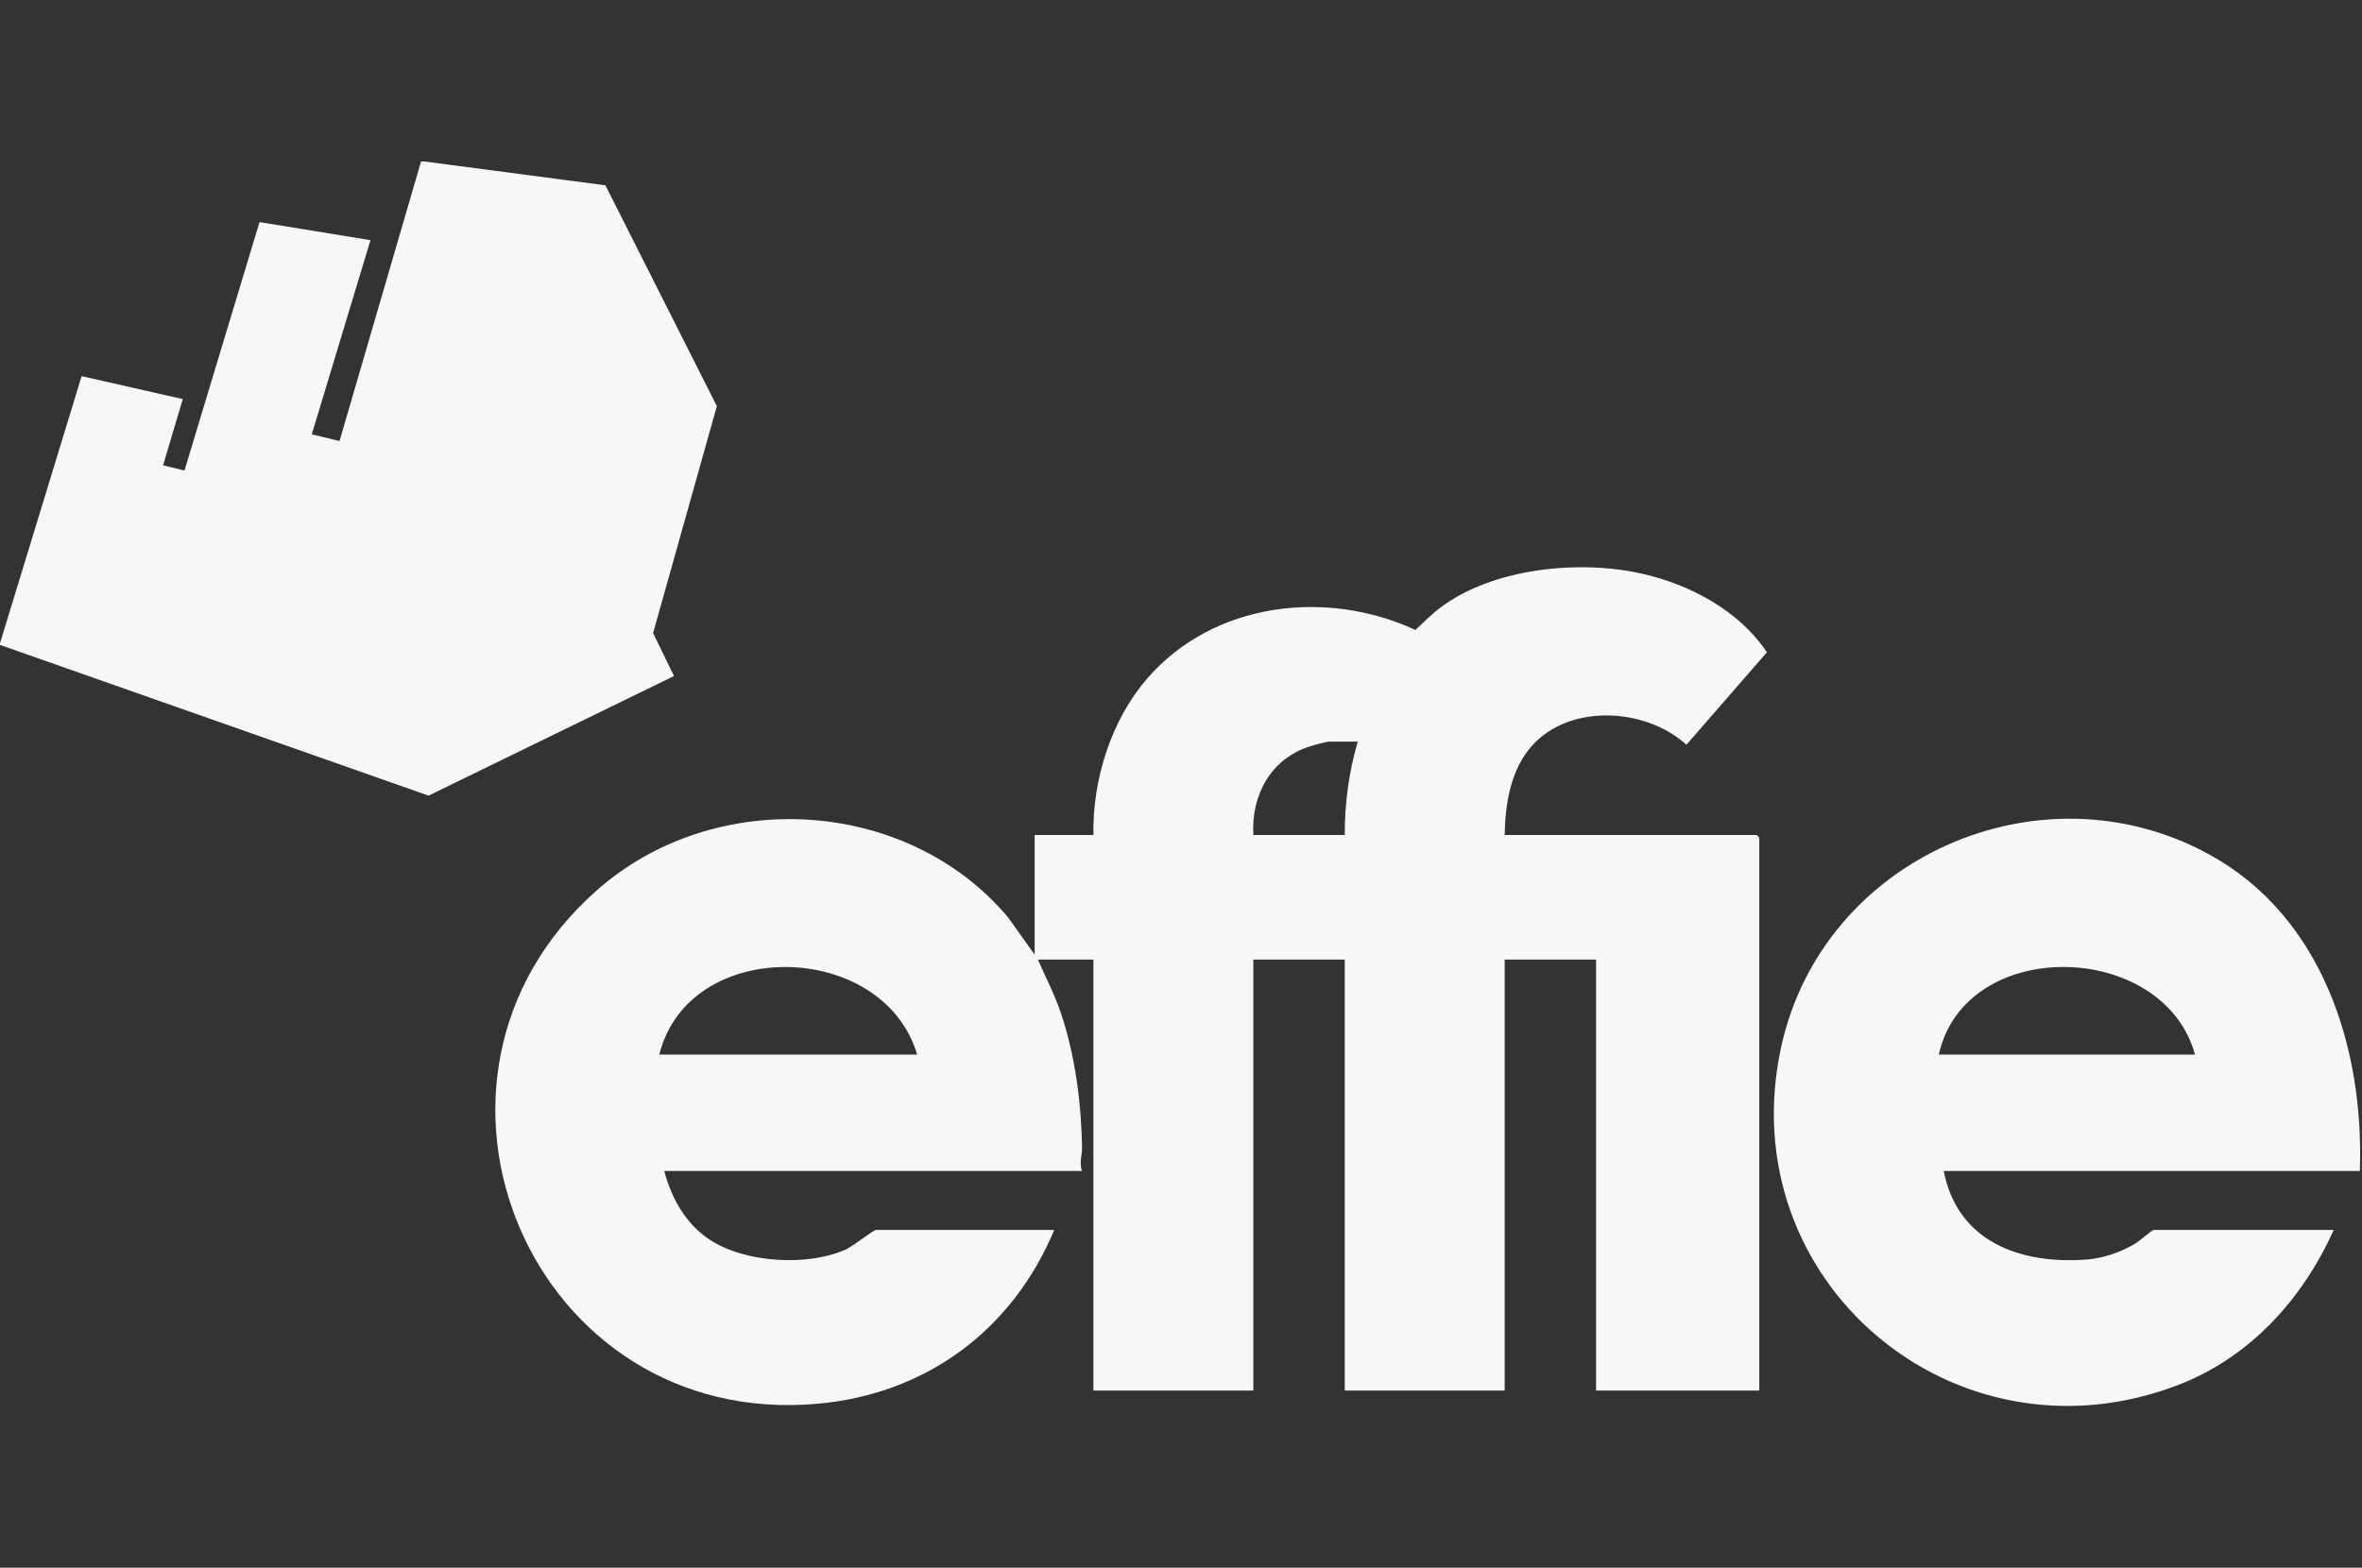 <?xml version="1.0" encoding="UTF-8"?>
<svg width="119px" height="79px" viewBox="0 0 119 79" version="1.1" xmlns="http://www.w3.org/2000/svg" xmlns:xlink="http://www.w3.org/1999/xlink">
    <rect x="0" y="0" width="119" height="79" fill="#333333" stroke="none"/>
    <title>Frame 4</title>
    <defs>
        <path d="M0,0 L119,0 L119,78 L0,78 L0,0 Z" id="path-1"></path>
    </defs>
    <g id="Frame-4" stroke="none" fill="none" transform="translate(0, 0.493)" xlink:href="#path-1" fill-rule="nonzero">
        <g id="logos/effie" transform="translate(-0, 7.644)" fill="#f7f7f7">
            <polygon id="Path" points="21.378 0 30.501 1.201 36.116 12.33 32.904 23.763 33.957 25.93 21.591 31.957 0 24.362 0 24.279 4.112 10.818 9.209 11.975 8.216 15.31 9.294 15.575 13.074 3.055 18.665 3.965 15.708 13.751 17.106 14.087 21.213 0"></polygon>
            <path d="M75.807,33.942 L88.51,33.942 L88.633,34.066 L88.633,61.938 L80.411,61.938 L80.411,40.219 L75.807,40.219 L75.807,61.938 L67.75,61.938 L67.75,40.219 L63.145,40.219 L63.145,61.938 L55.088,61.938 L55.088,40.219 L52.292,40.219 C52.676,41.114 53.131,41.972 53.445,42.901 C54.166,45.042 54.473,47.419 54.516,49.679 C54.523,50.071 54.36,50.439 54.512,50.872 L33.464,50.872 C33.829,52.246 34.539,53.523 35.74,54.324 C37.509,55.504 40.702,55.697 42.619,54.824 C42.955,54.671 44.022,53.845 44.111,53.845 L53.114,53.845 C51.007,58.882 46.686,62.095 41.232,62.598 C26.756,63.931 19.275,46.225 30.091,36.708 C36.009,31.5 45.657,32.029 50.771,38.07 L52.127,39.971 L52.127,33.942 L55.087,33.942 C55.036,31.168 55.976,28.154 57.798,26.054 C61.129,22.212 66.807,21.524 71.308,23.608 C71.727,23.226 72.117,22.819 72.573,22.477 C75.226,20.488 79.554,20.058 82.714,20.77 C85.142,21.316 87.616,22.629 89.018,24.734 L84.963,29.394 C82.854,27.469 78.855,27.291 77.006,29.655 C76.074,30.847 75.831,32.462 75.807,33.942 L75.807,33.942 Z M68.408,29.234 L66.969,29.234 C66.825,29.234 66.229,29.404 66.043,29.46 C64.05,30.061 63.028,31.909 63.145,33.942 L67.75,33.942 C67.746,32.353 67.959,30.752 68.407,29.235 L68.408,29.234 Z M46.208,45.007 C44.488,39.219 34.703,39.025 33.217,45.007 L46.208,45.007 Z" id="Shape"></path>
            <path d="M118.892,50.872 L97.926,50.872 C98.628,54.457 101.799,55.581 105.124,55.335 C105.96,55.273 106.828,54.969 107.548,54.549 C107.755,54.428 108.433,53.845 108.492,53.845 L117.577,53.845 C115.994,57.349 113.341,60.281 109.704,61.669 C98.473,65.956 87.149,56.399 89.743,44.595 C91.834,35.085 102.783,30.252 111.301,34.919 C116.991,38.038 119.113,44.659 118.891,50.872 L118.892,50.872 Z M97.679,45.008 L110.588,45.008 C108.995,39.231 99.008,39.009 97.679,45.008 Z" id="Shape"></path>
        </g>
    </g>
</svg>
